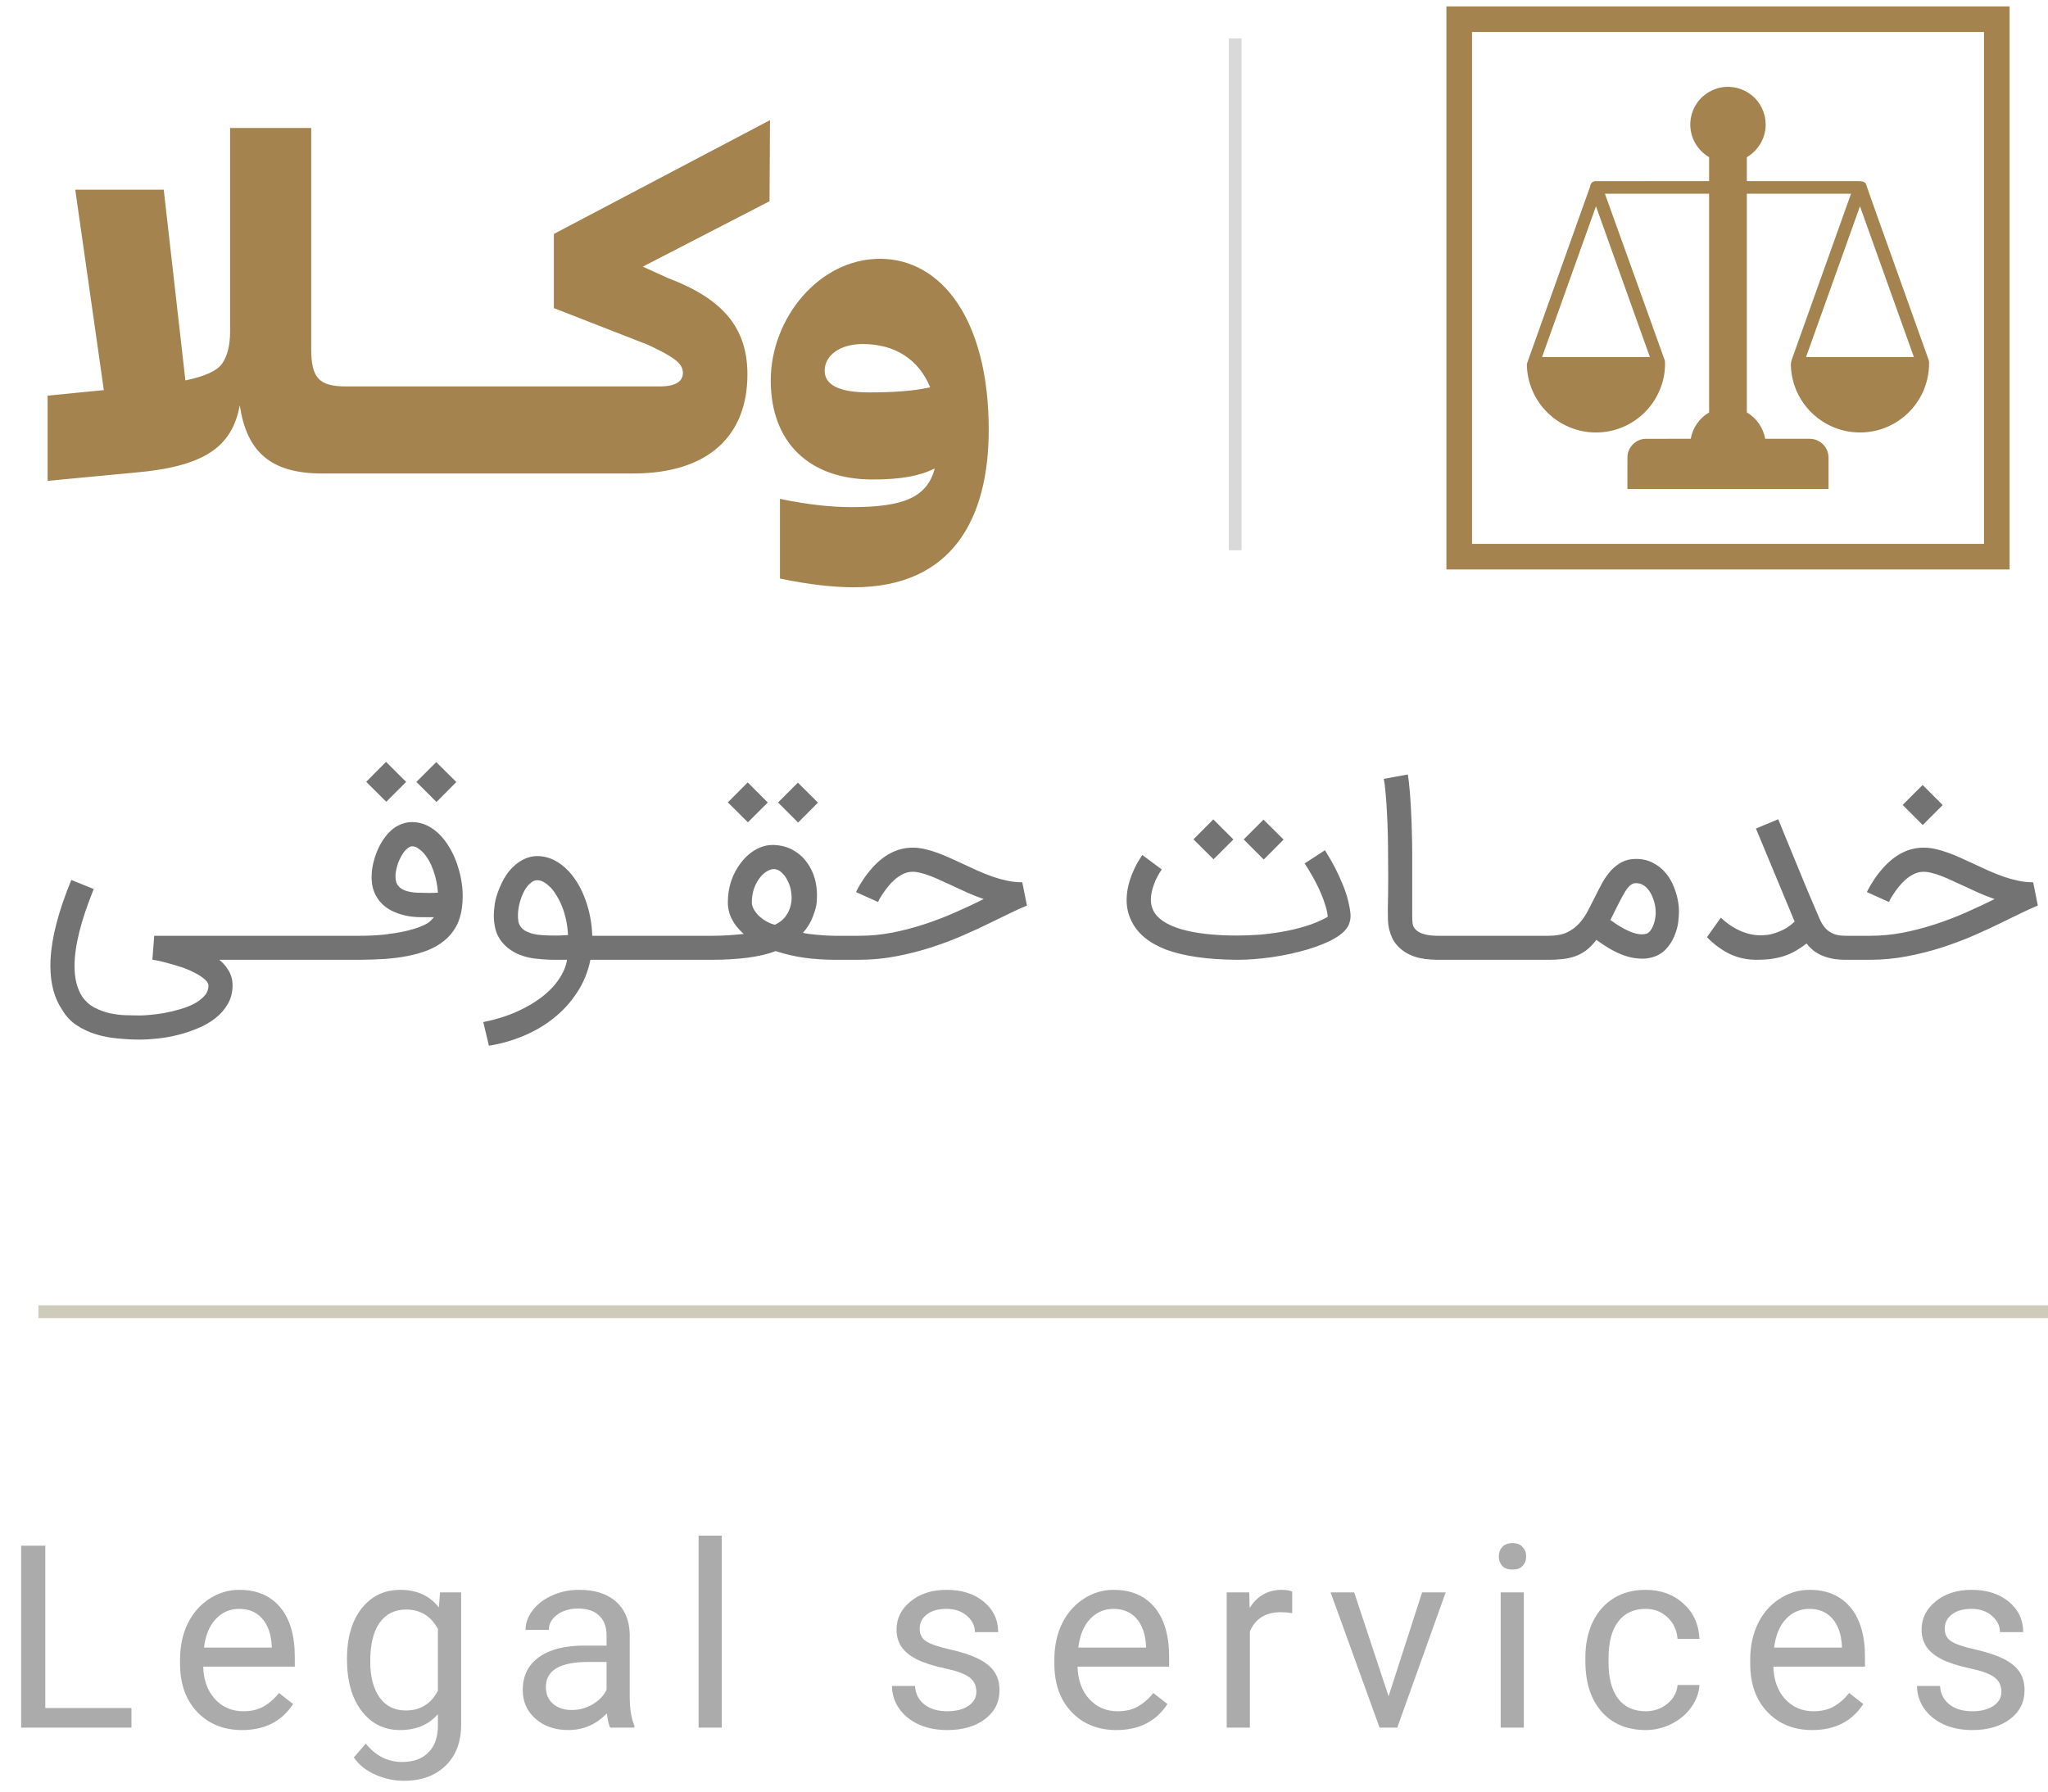<svg xmlns="http://www.w3.org/2000/svg" width="160" height="140" viewBox="0 0 160 140" fill="none"><path d="M10.56 36.928L3.72 37.576V30.916L8.112 30.484L5.88 14.824H12.792L14.484 29.728C16.032 29.404 16.968 28.972 17.364 28.396C17.76 27.82 17.976 26.992 17.976 25.912V10H24.312V27.244C24.312 29.548 24.924 30.196 27.048 30.196V35.704L25.752 37H25.176C21.108 37 19.272 35.272 18.732 31.672C18.12 34.984 15.888 36.46 10.56 36.928ZM30.899 35.848L29.603 37H25.751V31.348L27.047 30.196H30.899V35.848ZM34.766 35.848L33.47 37H29.618V31.348L30.914 30.196H34.766V35.848ZM38.633 35.848L37.337 37H33.485V31.348L34.781 30.196H38.633V35.848ZM42.5 35.848L41.204 37H37.352V31.348L38.648 30.196H42.5V35.848ZM49.464 37H41.22V31.348L42.516 30.196H51.552C52.884 30.196 53.352 29.728 53.352 29.152C53.352 28.396 52.704 27.928 50.652 26.956L43.272 24.076V18.28L60.156 9.388L60.12 15.724L50.22 20.836L52.2 21.736C56.484 23.356 58.392 25.624 58.392 29.26C58.392 34.048 55.332 37 49.464 37ZM77.243 33.58C77.243 40.528 74.399 45.892 66.695 45.892C65.147 45.892 63.131 45.676 60.935 45.208V38.98C63.131 39.448 65.039 39.628 66.515 39.628C70.511 39.628 72.419 38.908 73.031 36.604C71.879 37.18 70.439 37.468 68.171 37.468C63.239 37.468 60.215 34.588 60.215 29.728C60.215 24.868 63.995 20.224 68.747 20.224C73.571 20.224 77.243 25.012 77.243 33.58ZM64.427 28.972C64.427 30.088 65.579 30.664 67.883 30.664C69.791 30.664 71.375 30.556 72.671 30.268C71.771 28.072 69.899 26.884 67.415 26.884C65.543 26.884 64.427 27.82 64.427 28.972Z" fill="#A4834E"></path><line opacity="0.4" x1="96.5" y1="3" x2="96.5" y2="43" stroke="#636363" stroke-opacity="0.6"></line><path d="M132.564 8.072C133.062 7.335 133.909 6.847 134.797 6.793C135.631 6.732 136.482 7.048 137.073 7.641C137.7 8.258 138.024 9.168 137.925 10.042C137.834 10.966 137.273 11.82 136.471 12.284C136.469 12.907 136.471 13.53 136.471 14.153C139.392 14.154 142.314 14.153 145.236 14.154C145.425 14.15 145.635 14.186 145.762 14.34C146.668 16.945 147.614 19.538 148.536 22.137C149.247 24.125 149.954 26.114 150.667 28.1C150.692 28.163 150.706 28.229 150.71 28.298C150.725 29.274 150.477 30.255 149.984 31.099C149.34 32.218 148.281 33.09 147.058 33.505C145.854 33.918 144.503 33.889 143.322 33.415C142.357 33.035 141.509 32.369 140.909 31.525C140.281 30.649 139.927 29.579 139.91 28.502C139.91 28.241 140.023 28 140.105 27.758C141.608 23.551 143.11 19.344 144.612 15.136C141.898 15.136 139.184 15.136 136.471 15.136C136.471 20.834 136.47 26.53 136.471 32.227C137.221 32.663 137.757 33.433 137.906 34.287C139.066 34.29 140.226 34.287 141.386 34.289C141.944 34.281 142.483 34.628 142.715 35.135C142.825 35.363 142.858 35.62 142.855 35.871C142.853 36.652 142.855 37.433 142.854 38.214C137.617 38.215 132.379 38.214 127.141 38.214C127.143 37.368 127.135 36.522 127.145 35.677C127.167 34.947 127.813 34.304 128.544 34.291C129.726 34.284 130.908 34.291 132.089 34.287C132.236 33.432 132.775 32.663 133.524 32.228C133.524 26.53 133.525 20.834 133.524 15.136C130.811 15.136 128.097 15.136 125.383 15.136C126.945 19.492 128.518 23.844 130.074 28.201C130.168 29.906 129.35 31.62 128 32.658C126.98 33.46 125.662 33.865 124.368 33.785C123.086 33.715 121.841 33.163 120.924 32.268C119.908 31.291 119.303 29.904 119.286 28.494C119.289 28.419 119.308 28.346 119.342 28.278C120.961 23.715 122.6 19.159 124.221 14.597C124.245 14.38 124.387 14.16 124.626 14.156C127.592 14.15 130.558 14.156 133.524 14.153C133.524 13.53 133.526 12.906 133.523 12.283C132.858 11.894 132.349 11.242 132.153 10.495C131.928 9.678 132.084 8.769 132.564 8.072ZM124.685 16.119C123.281 20.046 121.878 23.973 120.473 27.901C123.281 27.903 126.09 27.901 128.898 27.901C127.494 23.973 126.091 20.046 124.685 16.119ZM141.097 27.901C143.905 27.901 146.714 27.903 149.522 27.901C148.117 23.973 146.714 20.046 145.31 16.119C143.905 20.046 142.501 23.973 141.097 27.901Z" fill="#A4834E"></path><rect x="114" y="1.5" width="42" height="42" stroke="#A4834E" stroke-width="2"></rect><path d="M10.939 81.237C10.384 81.237 9.81 81.208 9.217 81.15C8.624 81.099 8.054 80.991 7.505 80.825C6.963 80.659 6.459 80.424 5.994 80.117C5.535 79.818 5.159 79.419 4.865 78.922C4.247 78.016 3.937 76.865 3.937 75.469C3.937 75.316 3.941 75.159 3.947 75C4.03 73.266 4.572 71.187 5.573 68.763L7.323 69.471C6.322 71.933 5.822 73.938 5.822 75.488C5.822 76.47 6.023 77.267 6.424 77.879C6.686 78.255 7.008 78.542 7.39 78.74C7.779 78.944 8.181 79.091 8.596 79.18C9.017 79.269 9.431 79.32 9.839 79.333C10.254 79.346 10.62 79.352 10.939 79.352C11.124 79.352 11.386 79.336 11.723 79.304C12.061 79.279 12.428 79.231 12.823 79.161C13.219 79.091 13.621 78.995 14.029 78.874C14.443 78.759 14.816 78.616 15.148 78.444C15.479 78.271 15.75 78.067 15.961 77.831C16.178 77.595 16.286 77.321 16.286 77.009C16.286 76.932 16.251 76.84 16.181 76.731C16.111 76.629 15.996 76.518 15.836 76.397C15.684 76.282 15.483 76.157 15.234 76.023C14.985 75.89 14.679 75.756 14.316 75.622C14.092 75.545 13.869 75.475 13.646 75.411C13.429 75.347 13.225 75.29 13.034 75.239C12.843 75.188 12.667 75.144 12.508 75.105C12.348 75.073 12.218 75.048 12.116 75.029L11.905 74.99L12.049 73.125H19.596V75H17.128C17.345 75.179 17.52 75.357 17.654 75.536C17.794 75.721 17.903 75.899 17.979 76.071C18.056 76.243 18.107 76.409 18.132 76.569C18.158 76.728 18.17 76.875 18.17 77.009C18.164 77.551 18.04 78.032 17.797 78.453C17.555 78.874 17.236 79.241 16.841 79.553C16.445 79.865 15.996 80.127 15.492 80.337C14.988 80.554 14.469 80.73 13.933 80.864C13.404 80.997 12.878 81.093 12.355 81.15C11.832 81.208 11.36 81.237 10.939 81.237ZM28.281 73.125V75H19.223V73.125H28.281ZM32.188 66.133C32.098 66.133 31.993 66.178 31.872 66.267C31.751 66.35 31.63 66.477 31.509 66.65C31.387 66.822 31.273 67.032 31.164 67.281C31.062 67.53 30.982 67.817 30.925 68.142C30.906 68.263 30.896 68.378 30.896 68.486C30.896 68.626 30.916 68.773 30.954 68.926C30.998 69.079 31.091 69.219 31.231 69.347C31.378 69.475 31.563 69.57 31.786 69.634C32.016 69.698 32.274 69.739 32.561 69.758C32.886 69.771 33.192 69.777 33.479 69.777C33.76 69.777 34.005 69.771 34.215 69.758C34.171 69.14 34.05 68.556 33.852 68.008C33.661 67.459 33.402 67.004 33.077 66.64C32.975 66.525 32.844 66.414 32.685 66.305C32.532 66.19 32.366 66.133 32.188 66.133ZM27.902 73.125H28.094C28.795 73.125 29.442 73.093 30.035 73.03C30.635 72.959 31.167 72.873 31.633 72.771C32.105 72.663 32.503 72.545 32.828 72.417C33.154 72.29 33.393 72.162 33.546 72.035C33.629 71.965 33.696 71.901 33.747 71.844C33.798 71.786 33.849 71.729 33.9 71.671H32.934C32.589 71.671 32.255 71.646 31.929 71.595C31.604 71.537 31.298 71.454 31.011 71.346C30.724 71.238 30.463 71.104 30.227 70.944C29.991 70.779 29.79 70.59 29.624 70.38C29.535 70.265 29.446 70.128 29.356 69.969C29.267 69.803 29.194 69.615 29.136 69.404C29.079 69.194 29.044 68.955 29.031 68.687V68.524C29.031 68.308 29.05 68.068 29.088 67.807C29.267 66.838 29.608 66.028 30.112 65.377C30.399 64.995 30.721 64.711 31.078 64.526C31.435 64.335 31.805 64.239 32.188 64.239C33.029 64.239 33.795 64.612 34.483 65.358C34.777 65.683 35.038 66.063 35.268 66.496C35.497 66.924 35.682 67.383 35.822 67.874C35.969 68.359 36.068 68.859 36.119 69.376C36.138 69.599 36.148 69.819 36.148 70.036C36.148 70.335 36.129 70.632 36.09 70.925C36.014 71.505 35.854 72.009 35.612 72.436C35.37 72.864 35.06 73.227 34.684 73.527C34.314 73.827 33.887 74.072 33.402 74.263C32.924 74.448 32.404 74.595 31.843 74.704C31.288 74.812 30.705 74.888 30.093 74.933C29.481 74.971 28.859 74.994 28.228 75H27.902V73.125ZM31.729 61.102L30.179 62.651L28.61 61.092L30.16 59.533L31.729 61.102ZM35.65 61.111L34.101 62.67L32.532 61.102L34.082 59.552L35.65 61.111ZM37.756 79.869C38.738 79.671 39.618 79.397 40.396 79.046C41.174 78.695 41.84 78.3 42.395 77.86C42.95 77.42 43.387 76.951 43.705 76.454C44.031 75.963 44.228 75.478 44.298 75H43.858C43.705 75 43.489 75 43.208 75C42.934 75 42.621 74.984 42.271 74.952C40.887 74.869 39.863 74.416 39.2 73.594C38.907 73.224 38.722 72.797 38.645 72.312C38.601 72.057 38.578 71.802 38.578 71.547C38.578 71.305 38.604 70.999 38.655 70.629C38.712 70.252 38.84 69.828 39.038 69.356C39.235 68.878 39.468 68.467 39.736 68.123C40.061 67.721 40.412 67.418 40.788 67.214C41.171 67.004 41.566 66.898 41.974 66.898C42.88 66.898 43.712 67.306 44.471 68.123C44.739 68.422 44.981 68.76 45.198 69.136C45.414 69.513 45.599 69.918 45.752 70.351C45.905 70.779 46.027 71.228 46.116 71.7C46.205 72.165 46.256 72.641 46.269 73.125H47.178V75H46.125C45.934 75.944 45.587 76.795 45.083 77.554C44.585 78.319 43.98 78.986 43.265 79.553C42.558 80.121 41.767 80.586 40.893 80.95C40.026 81.313 39.127 81.568 38.196 81.715L37.756 79.869ZM41.974 68.783C41.789 68.783 41.614 68.856 41.448 69.003C41.282 69.143 41.132 69.325 40.998 69.548C40.871 69.771 40.763 70.023 40.673 70.303C40.584 70.578 40.523 70.849 40.492 71.117C40.472 71.263 40.463 71.407 40.463 71.547C40.463 71.662 40.472 71.805 40.492 71.977C40.517 72.143 40.584 72.293 40.692 72.427C40.788 72.555 40.906 72.66 41.046 72.743C41.193 72.819 41.346 72.883 41.505 72.934C41.671 72.979 41.831 73.014 41.984 73.039C42.143 73.058 42.28 73.071 42.395 73.077C42.714 73.097 43.014 73.106 43.294 73.106C43.364 73.106 43.498 73.106 43.696 73.106C43.9 73.1 44.126 73.087 44.375 73.068C44.356 72.66 44.308 72.274 44.231 71.91C44.155 71.547 44.056 71.209 43.935 70.897C43.814 70.584 43.677 70.303 43.524 70.055C43.377 69.8 43.224 69.58 43.065 69.395C43.001 69.331 42.927 69.264 42.844 69.194C42.768 69.117 42.682 69.05 42.586 68.993C42.497 68.929 42.401 68.878 42.299 68.84C42.197 68.802 42.089 68.783 41.974 68.783ZM55.846 73.125V75H46.787V73.125H55.846ZM60.45 67.912C60.278 67.912 60.09 67.976 59.886 68.103C59.688 68.225 59.503 68.4 59.331 68.63C59.159 68.853 59.016 69.127 58.901 69.452C58.792 69.771 58.738 70.125 58.738 70.514C58.738 70.667 58.78 70.83 58.863 71.002C58.952 71.174 59.073 71.343 59.226 71.509C59.385 71.668 59.577 71.818 59.8 71.958C60.023 72.092 60.269 72.194 60.536 72.264C60.906 72.092 61.19 71.866 61.388 71.585C61.592 71.305 61.726 71.002 61.789 70.677C61.828 70.498 61.847 70.319 61.847 70.141C61.847 69.994 61.828 69.803 61.789 69.567C61.751 69.331 61.665 69.082 61.531 68.821C61.404 68.553 61.244 68.336 61.053 68.17C60.862 67.998 60.661 67.912 60.45 67.912ZM55.467 73.125H55.658C56.136 73.125 56.592 73.109 57.026 73.077C57.46 73.046 57.82 73.014 58.107 72.982C57.278 72.255 56.863 71.432 56.863 70.514C56.863 69.915 56.953 69.35 57.131 68.821C57.316 68.292 57.581 67.807 57.925 67.367C58.27 66.927 58.665 66.589 59.111 66.353C59.519 66.136 59.937 66.028 60.364 66.028H60.469C61.037 66.053 61.534 66.187 61.962 66.43C62.389 66.672 62.743 66.984 63.023 67.367C63.31 67.75 63.521 68.18 63.655 68.658C63.77 69.079 63.827 69.51 63.827 69.95C63.827 70.007 63.821 70.179 63.808 70.466C63.795 70.747 63.696 71.129 63.511 71.614C63.333 72.092 63.071 72.519 62.727 72.896C62.899 72.934 63.087 72.966 63.291 72.991C63.502 73.017 63.715 73.039 63.932 73.058C64.155 73.077 64.379 73.093 64.602 73.106C64.825 73.119 65.038 73.125 65.243 73.125H65.424V75H65.233C64.436 75 63.648 74.949 62.87 74.847C62.092 74.739 61.337 74.563 60.603 74.321C60.004 74.55 59.274 74.723 58.413 74.837C57.552 74.946 56.634 75 55.658 75H55.467V73.125ZM59.982 62.709L58.432 64.258L56.863 62.699L58.413 61.14L59.982 62.709ZM63.903 62.718L62.354 64.277L60.785 62.709L62.335 61.159L63.903 62.718ZM65.049 73.125H67.125C67.973 73.125 68.821 73.046 69.669 72.886C70.517 72.72 71.352 72.504 72.175 72.236C72.998 71.968 73.801 71.662 74.585 71.317C75.37 70.973 76.126 70.619 76.852 70.256C76.412 70.103 75.992 69.937 75.59 69.758C75.188 69.58 74.793 69.398 74.404 69.213C74.104 69.073 73.811 68.939 73.524 68.811C73.243 68.677 72.969 68.559 72.701 68.457C72.44 68.355 72.191 68.276 71.955 68.218C71.719 68.154 71.502 68.123 71.305 68.123C71.043 68.123 70.794 68.18 70.558 68.295C70.323 68.41 70.103 68.556 69.898 68.735C69.701 68.907 69.522 69.095 69.363 69.299C69.203 69.497 69.066 69.685 68.951 69.864C68.837 70.036 68.748 70.182 68.684 70.303C68.626 70.418 68.598 70.479 68.598 70.485L66.876 69.71C66.882 69.698 66.908 69.644 66.952 69.548C67.003 69.446 67.074 69.318 67.163 69.165C67.258 69.012 67.37 68.837 67.498 68.639C67.632 68.441 67.785 68.241 67.957 68.037C68.454 67.437 68.98 66.987 69.535 66.688C70.096 66.388 70.686 66.238 71.305 66.238C71.611 66.238 71.92 66.273 72.232 66.344C72.551 66.414 72.873 66.509 73.198 66.63C73.524 66.745 73.855 66.879 74.193 67.032C74.531 67.185 74.872 67.341 75.217 67.501C75.593 67.679 75.972 67.855 76.355 68.027C76.744 68.199 77.133 68.355 77.522 68.496C77.911 68.63 78.3 68.738 78.689 68.821C79.078 68.904 79.47 68.945 79.865 68.945L80.229 70.763C79.783 70.948 79.339 71.148 78.899 71.365C78.459 71.576 78 71.799 77.522 72.035C76.82 72.385 76.065 72.736 75.255 73.087C74.451 73.438 73.607 73.757 72.72 74.043C71.84 74.324 70.928 74.554 69.985 74.732C69.041 74.911 68.088 75 67.125 75H65.049V73.125ZM96.598 75C94.315 74.981 92.481 74.716 91.098 74.206C89.784 73.696 88.891 72.966 88.419 72.016C88.152 71.499 88.018 70.938 88.018 70.332C88.018 69.726 88.142 69.095 88.391 68.438C88.48 68.209 88.569 67.998 88.659 67.807C88.754 67.616 88.844 67.45 88.926 67.31C89.009 67.169 89.079 67.058 89.137 66.975C89.194 66.885 89.229 66.831 89.242 66.812L90.763 67.941C90.699 68.037 90.638 68.129 90.581 68.218C90.53 68.308 90.479 68.4 90.428 68.496C90.377 68.585 90.326 68.684 90.275 68.792C90.23 68.894 90.186 69.012 90.141 69.146C89.988 69.567 89.912 69.953 89.912 70.303C89.912 70.616 89.975 70.9 90.103 71.155C90.415 71.78 91.13 72.261 92.246 72.599C93.361 72.931 94.812 73.1 96.598 73.106C97.101 73.106 97.656 73.087 98.262 73.049C98.868 73.004 99.486 72.927 100.118 72.819C100.749 72.711 101.374 72.564 101.992 72.379C102.617 72.188 103.198 71.942 103.733 71.643C103.708 71.356 103.644 71.056 103.542 70.743C103.446 70.425 103.332 70.112 103.198 69.806C103.07 69.5 102.933 69.21 102.786 68.936C102.64 68.655 102.503 68.41 102.375 68.199C102.254 67.982 102.149 67.81 102.059 67.683C101.977 67.549 101.932 67.479 101.925 67.472L103.513 66.439C103.526 66.465 103.606 66.599 103.752 66.841C103.905 67.077 104.081 67.386 104.279 67.769C104.476 68.145 104.674 68.572 104.872 69.05C105.076 69.522 105.235 70.004 105.35 70.495C105.426 70.82 105.477 71.11 105.503 71.365C105.509 71.435 105.512 71.505 105.512 71.576C105.512 71.748 105.484 71.926 105.426 72.111C105.375 72.296 105.267 72.484 105.101 72.676C104.942 72.861 104.712 73.049 104.412 73.24C104.125 73.419 103.791 73.588 103.408 73.747C103.025 73.906 102.614 74.053 102.174 74.187C101.734 74.314 101.272 74.433 100.787 74.541C100.309 74.643 99.828 74.729 99.343 74.799C98.858 74.869 98.383 74.92 97.918 74.952C97.516 74.984 97.133 75 96.77 75H96.598ZM96.359 65.597L94.809 67.147L93.24 65.588L94.79 64.029L96.359 65.597ZM100.28 65.607L98.731 67.166L97.162 65.597L98.712 64.048L100.28 65.607ZM112.309 75C111.607 75 111.008 74.917 110.51 74.751C110.019 74.585 109.602 74.33 109.257 73.986C109.047 73.776 108.884 73.549 108.769 73.307C108.661 73.065 108.578 72.826 108.521 72.59C108.47 72.354 108.441 72.13 108.435 71.92C108.428 71.703 108.425 71.518 108.425 71.365C108.425 71.314 108.425 71.164 108.425 70.916C108.431 70.661 108.438 70.335 108.444 69.94C108.451 69.545 108.454 69.092 108.454 68.582C108.454 68.078 108.451 67.546 108.444 66.984C108.444 66.436 108.438 65.865 108.425 65.272C108.412 64.679 108.39 64.105 108.358 63.55C108.333 62.996 108.298 62.486 108.253 62.02C108.215 61.548 108.167 61.162 108.109 60.863L109.984 60.518C110.042 60.843 110.089 61.242 110.128 61.714C110.172 62.186 110.207 62.699 110.233 63.254C110.265 63.809 110.287 64.389 110.3 64.995C110.319 65.594 110.329 66.181 110.329 66.755V71.556C110.329 71.773 110.338 71.977 110.357 72.169C110.383 72.354 110.469 72.516 110.615 72.656C110.762 72.803 110.979 72.918 111.266 73.001C111.559 73.084 111.907 73.125 112.309 73.125H112.5V75H112.309ZM121.179 73.125V75H112.121V73.125H121.179ZM120.992 73.125C121.56 73.125 122.032 73.039 122.408 72.867C122.784 72.688 123.103 72.456 123.364 72.169C123.632 71.875 123.862 71.544 124.053 71.174C124.251 70.798 124.448 70.412 124.646 70.016C124.818 69.659 125 69.309 125.191 68.964C125.389 68.614 125.609 68.304 125.851 68.037C126.1 67.762 126.381 67.542 126.693 67.376C127.012 67.204 127.382 67.118 127.803 67.118C128.306 67.118 128.75 67.22 129.132 67.424C129.521 67.622 129.853 67.883 130.127 68.209C130.401 68.534 130.618 68.904 130.777 69.318C130.943 69.733 131.058 70.154 131.122 70.581C131.154 70.798 131.17 71.021 131.17 71.25C131.17 71.454 131.15 71.722 131.112 72.054C131.074 72.385 130.972 72.752 130.806 73.154C130.64 73.549 130.414 73.897 130.127 74.197C129.84 74.49 129.489 74.694 129.075 74.809C128.813 74.879 128.552 74.914 128.29 74.914C128.163 74.914 127.965 74.898 127.697 74.866C127.436 74.834 127.117 74.748 126.741 74.608C126.371 74.461 126.014 74.286 125.67 74.082C125.325 73.871 125.006 73.658 124.713 73.441C124.464 73.779 124.203 74.05 123.929 74.254C123.661 74.458 123.374 74.614 123.068 74.723C122.762 74.831 122.437 74.904 122.092 74.943C121.748 74.981 121.381 75 120.992 75H120.801V73.125H120.992ZM125.813 71.891C126.393 72.319 126.923 72.628 127.401 72.819C127.72 72.947 128.007 73.01 128.262 73.01C128.383 73.01 128.495 72.998 128.597 72.972C128.705 72.947 128.81 72.873 128.912 72.752C129.014 72.631 129.1 72.475 129.17 72.284C129.247 72.092 129.301 71.872 129.333 71.624C129.346 71.521 129.352 71.419 129.352 71.317C129.352 71.158 129.339 70.992 129.314 70.82C129.308 70.775 129.292 70.699 129.266 70.59C129.241 70.482 129.202 70.361 129.151 70.227C129.107 70.093 129.046 69.956 128.97 69.816C128.893 69.669 128.801 69.538 128.692 69.424C128.584 69.302 128.456 69.204 128.31 69.127C128.163 69.05 127.994 69.012 127.803 69.012C127.675 69.012 127.554 69.05 127.439 69.127C127.331 69.197 127.219 69.309 127.104 69.462C126.996 69.615 126.878 69.806 126.75 70.036C126.629 70.265 126.489 70.536 126.33 70.849L125.813 71.891ZM144.405 73.125V75H144.214C143.799 75 143.43 74.968 143.104 74.904C142.785 74.834 142.502 74.742 142.253 74.627C142.011 74.512 141.797 74.378 141.612 74.225C141.427 74.066 141.268 73.9 141.134 73.728C140.866 73.938 140.595 74.123 140.321 74.283C140.053 74.442 139.763 74.576 139.45 74.684C139.144 74.786 138.81 74.866 138.446 74.924C138.083 74.975 137.674 75 137.222 75C136.469 75 135.771 74.847 135.127 74.541C134.489 74.228 133.899 73.792 133.357 73.23L134.438 71.71C134.821 72.067 135.207 72.35 135.596 72.561C135.985 72.771 136.37 72.918 136.753 73.001C137.008 73.058 137.263 73.087 137.518 73.087C137.639 73.087 137.818 73.077 138.054 73.058C138.296 73.033 138.59 72.953 138.934 72.819C139.259 72.692 139.524 72.555 139.728 72.408C139.938 72.255 140.098 72.124 140.206 72.016L137.183 64.746L138.924 64.019C139.23 64.765 139.508 65.444 139.756 66.056C140.012 66.669 140.251 67.249 140.474 67.797C140.703 68.346 140.927 68.888 141.143 69.424C141.367 69.953 141.603 70.507 141.851 71.088C141.979 71.394 142.1 71.674 142.215 71.93C142.336 72.178 142.479 72.392 142.645 72.57C142.811 72.743 143.018 72.88 143.267 72.982C143.516 73.077 143.831 73.125 144.214 73.125H144.405ZM144.025 73.125H146.101C146.949 73.125 147.797 73.046 148.645 72.886C149.494 72.72 150.329 72.504 151.152 72.236C151.974 71.968 152.778 71.662 153.562 71.317C154.346 70.973 155.102 70.619 155.829 70.256C155.389 70.103 154.968 69.937 154.566 69.758C154.165 69.58 153.769 69.398 153.38 69.213C153.081 69.073 152.787 68.939 152.5 68.811C152.22 68.677 151.945 68.559 151.678 68.457C151.416 68.355 151.168 68.276 150.932 68.218C150.696 68.154 150.479 68.123 150.281 68.123C150.02 68.123 149.771 68.18 149.535 68.295C149.299 68.41 149.079 68.556 148.875 68.735C148.677 68.907 148.499 69.095 148.339 69.299C148.18 69.497 148.043 69.685 147.928 69.864C147.813 70.036 147.724 70.182 147.66 70.303C147.603 70.418 147.574 70.479 147.574 70.485L145.852 69.71C145.859 69.698 145.884 69.644 145.929 69.548C145.98 69.446 146.05 69.318 146.139 69.165C146.235 69.012 146.347 68.837 146.474 68.639C146.608 68.441 146.761 68.241 146.933 68.037C147.431 67.437 147.957 66.987 148.512 66.688C149.073 66.388 149.663 66.238 150.281 66.238C150.587 66.238 150.897 66.273 151.209 66.344C151.528 66.414 151.85 66.509 152.175 66.63C152.5 66.745 152.832 66.879 153.17 67.032C153.508 67.185 153.849 67.341 154.193 67.501C154.57 67.679 154.949 67.855 155.332 68.027C155.721 68.199 156.11 68.355 156.499 68.496C156.888 68.63 157.277 68.738 157.665 68.821C158.054 68.904 158.447 68.945 158.842 68.945L159.205 70.763C158.759 70.948 158.316 71.148 157.876 71.365C157.436 71.576 156.977 71.799 156.499 72.035C155.797 72.385 155.041 72.736 154.232 73.087C153.428 73.438 152.583 73.757 151.697 74.043C150.817 74.324 149.905 74.554 148.961 74.732C148.017 74.911 147.064 75 146.101 75H144.025V73.125ZM151.773 62.91L150.214 64.469L148.645 62.9L150.205 61.341L151.773 62.91Z" fill="#737373"></path><path d="M3.539 133.47H10.27V135H1.652V120.783H3.539V133.47ZM18.91 135.191C17.478 135.191 16.312 134.722 15.414 133.783C14.515 132.843 14.066 131.586 14.066 130.009V129.678C14.066 128.629 14.266 127.693 14.666 126.87C15.072 126.046 15.634 125.403 16.353 124.939C17.072 124.47 17.852 124.235 18.692 124.235C20.066 124.235 21.133 124.69 21.892 125.6C22.652 126.504 23.031 127.797 23.031 129.478V130.235H15.875C15.904 131.278 16.208 132.122 16.788 132.765C17.373 133.403 18.115 133.722 19.014 133.722C19.652 133.722 20.191 133.591 20.631 133.33C21.072 133.07 21.46 132.725 21.797 132.296L22.901 133.157C22.014 134.513 20.683 135.191 18.91 135.191ZM18.692 125.722C17.962 125.722 17.347 125.988 16.849 126.522C16.356 127.049 16.052 127.791 15.936 128.748H21.231V128.617C21.179 127.696 20.93 126.983 20.483 126.478C20.043 125.974 19.446 125.722 18.692 125.722ZM27.106 129.626C27.106 127.98 27.486 126.67 28.245 125.696C29.011 124.722 30.019 124.235 31.271 124.235C32.564 124.235 33.57 124.693 34.289 125.609L34.376 124.435H36.028V134.748C36.028 136.116 35.622 137.191 34.811 137.974C34.005 138.762 32.918 139.157 31.55 139.157C30.785 139.157 30.037 138.994 29.306 138.67C28.582 138.345 28.028 137.899 27.645 137.33L28.576 136.252C29.353 137.209 30.3 137.687 31.419 137.687C32.3 137.687 32.985 137.438 33.471 136.939C33.964 136.446 34.211 135.751 34.211 134.852V133.948C33.492 134.777 32.506 135.191 31.254 135.191C30.019 135.191 29.019 134.696 28.254 133.704C27.489 132.707 27.106 131.348 27.106 129.626ZM28.924 129.835C28.924 131.023 29.167 131.959 29.654 132.643C30.141 133.322 30.825 133.661 31.706 133.661C32.843 133.661 33.677 133.145 34.211 132.113V127.287C33.66 126.278 32.831 125.774 31.724 125.774C30.843 125.774 30.156 126.116 29.663 126.8C29.17 127.484 28.924 128.496 28.924 129.835ZM47.665 135C47.561 134.791 47.477 134.42 47.413 133.887C46.572 134.757 45.569 135.191 44.404 135.191C43.367 135.191 42.511 134.899 41.839 134.313C41.172 133.722 40.839 132.974 40.839 132.07C40.839 130.968 41.256 130.113 42.091 129.504C42.932 128.896 44.111 128.591 45.63 128.591H47.387V127.765C47.387 127.133 47.198 126.632 46.822 126.261C46.445 125.884 45.888 125.696 45.152 125.696C44.503 125.696 43.961 125.858 43.526 126.183C43.091 126.507 42.874 126.901 42.874 127.365H41.056C41.056 126.838 41.242 126.328 41.613 125.835C41.99 125.342 42.5 124.954 43.143 124.67C43.787 124.38 44.491 124.235 45.256 124.235C46.474 124.235 47.427 124.539 48.117 125.148C48.807 125.757 49.166 126.597 49.196 127.67V132.53C49.196 133.499 49.317 134.27 49.561 134.843V135H47.665ZM44.674 133.626C45.236 133.626 45.772 133.481 46.282 133.191C46.793 132.896 47.161 132.513 47.387 132.043V129.87H45.969C43.755 129.87 42.648 130.519 42.648 131.817C42.648 132.386 42.836 132.829 43.213 133.148C43.59 133.467 44.077 133.626 44.674 133.626ZM56.388 135H54.579V120H56.388V135ZM76.277 132.2C76.277 131.707 76.092 131.328 75.721 131.061C75.356 130.788 74.715 130.557 73.799 130.365C72.883 130.168 72.156 129.933 71.616 129.661C71.083 129.388 70.686 129.064 70.425 128.687C70.17 128.304 70.042 127.852 70.042 127.33C70.042 126.467 70.408 125.736 71.138 125.139C71.874 124.536 72.811 124.235 73.947 124.235C75.147 124.235 76.118 124.545 76.86 125.165C77.608 125.786 77.982 126.577 77.982 127.539H76.164C76.164 127.046 75.956 126.62 75.538 126.261C75.121 125.901 74.59 125.722 73.947 125.722C73.292 125.722 72.779 125.867 72.408 126.157C72.037 126.441 71.851 126.814 71.851 127.278C71.851 127.713 72.022 128.041 72.364 128.261C72.712 128.481 73.335 128.693 74.234 128.896C75.138 129.099 75.868 129.339 76.425 129.617C76.987 129.896 77.405 130.232 77.677 130.626C77.95 131.02 78.086 131.501 78.086 132.07C78.086 133.014 77.706 133.771 76.947 134.339C76.193 134.907 75.213 135.191 74.008 135.191C73.161 135.191 72.413 135.043 71.764 134.748C71.115 134.446 70.605 134.029 70.234 133.496C69.868 132.957 69.686 132.374 69.686 131.748H71.486C71.521 132.351 71.764 132.832 72.216 133.191C72.668 133.545 73.266 133.722 74.008 133.722C74.692 133.722 75.24 133.583 75.651 133.304C76.069 133.026 76.277 132.658 76.277 132.2ZM87.216 135.191C85.784 135.191 84.619 134.722 83.72 133.783C82.822 132.843 82.372 131.586 82.372 130.009V129.678C82.372 128.629 82.572 127.693 82.972 126.87C83.378 126.046 83.94 125.403 84.659 124.939C85.378 124.47 86.158 124.235 86.998 124.235C88.372 124.235 89.439 124.69 90.198 125.6C90.958 126.504 91.338 127.797 91.338 129.478V130.235H84.181C84.21 131.278 84.514 132.122 85.094 132.765C85.68 133.403 86.422 133.722 87.32 133.722C87.958 133.722 88.497 133.591 88.938 133.33C89.378 133.07 89.766 132.725 90.103 132.296L91.207 133.157C90.32 134.513 88.99 135.191 87.216 135.191ZM86.998 125.722C86.268 125.722 85.653 125.988 85.155 126.522C84.662 127.049 84.358 127.791 84.242 128.748H89.537V128.617C89.485 127.696 89.236 126.983 88.79 126.478C88.349 125.974 87.752 125.722 86.998 125.722ZM100.952 126.052C100.673 126.006 100.375 125.983 100.056 125.983C98.873 125.983 98.07 126.487 97.647 127.496V135H95.839V124.435H97.595L97.63 125.652C98.221 124.707 99.059 124.235 100.143 124.235C100.497 124.235 100.766 124.281 100.952 124.374V126.052ZM108.483 132.548L111.101 124.435H112.944L109.162 135H107.779L103.953 124.435H105.796L108.483 132.548ZM119.049 135H117.24V124.435H119.049V135ZM117.093 121.635C117.093 121.339 117.183 121.09 117.362 120.887C117.542 120.684 117.809 120.583 118.162 120.583C118.51 120.583 118.774 120.684 118.954 120.887C119.139 121.09 119.232 121.336 119.232 121.626C119.232 121.922 119.139 122.168 118.954 122.365C118.774 122.557 118.51 122.652 118.162 122.652C117.809 122.652 117.542 122.557 117.362 122.365C117.183 122.168 117.093 121.925 117.093 121.635ZM128.571 133.722C129.215 133.722 129.777 133.528 130.258 133.139C130.739 132.745 131.006 132.255 131.058 131.67H132.771C132.736 132.272 132.525 132.849 132.136 133.4C131.754 133.945 131.241 134.38 130.597 134.704C129.96 135.029 129.284 135.191 128.571 135.191C127.128 135.191 125.98 134.713 125.128 133.757C124.281 132.794 123.858 131.481 123.858 129.817V129.513C123.858 128.481 124.047 127.565 124.423 126.765C124.806 125.965 125.348 125.345 126.049 124.904C126.757 124.458 127.594 124.235 128.563 124.235C129.745 124.235 130.728 124.591 131.51 125.304C132.299 126.012 132.719 126.933 132.771 128.07H131.058C131.006 127.386 130.745 126.823 130.276 126.383C129.812 125.942 129.241 125.722 128.563 125.722C127.641 125.722 126.928 126.052 126.423 126.713C125.919 127.374 125.667 128.33 125.667 129.583V129.922C125.667 131.139 125.916 132.078 126.415 132.739C126.919 133.394 127.638 133.722 128.571 133.722ZM141.579 135.191C140.147 135.191 138.982 134.722 138.083 133.783C137.185 132.843 136.736 131.586 136.736 130.009V129.678C136.736 128.629 136.936 127.693 137.336 126.87C137.741 126.046 138.304 125.403 139.023 124.939C139.741 124.47 140.521 124.235 141.362 124.235C142.736 124.235 143.802 124.69 144.562 125.6C145.321 126.504 145.701 127.797 145.701 129.478V130.235H138.544C138.573 131.278 138.878 132.122 139.457 132.765C140.043 133.403 140.785 133.722 141.683 133.722C142.321 133.722 142.86 133.591 143.301 133.33C143.741 133.07 144.13 132.725 144.466 132.296L145.57 133.157C144.683 134.513 143.353 135.191 141.579 135.191ZM141.362 125.722C140.631 125.722 140.017 125.988 139.518 126.522C139.025 127.049 138.721 127.791 138.605 128.748H143.901V128.617C143.849 127.696 143.599 126.983 143.153 126.478C142.712 125.974 142.115 125.722 141.362 125.722ZM156.358 132.2C156.358 131.707 156.173 131.328 155.802 131.061C155.437 130.788 154.796 130.557 153.88 130.365C152.964 130.168 152.237 129.933 151.698 129.661C151.164 129.388 150.767 129.064 150.506 128.687C150.251 128.304 150.124 127.852 150.124 127.33C150.124 126.467 150.489 125.736 151.219 125.139C151.956 124.536 152.892 124.235 154.028 124.235C155.228 124.235 156.199 124.545 156.941 125.165C157.689 125.786 158.063 126.577 158.063 127.539H156.245C156.245 127.046 156.037 126.62 155.619 126.261C155.202 125.901 154.671 125.722 154.028 125.722C153.373 125.722 152.86 125.867 152.489 126.157C152.118 126.441 151.932 126.814 151.932 127.278C151.932 127.713 152.103 128.041 152.445 128.261C152.793 128.481 153.416 128.693 154.315 128.896C155.219 129.099 155.95 129.339 156.506 129.617C157.069 129.896 157.486 130.232 157.758 130.626C158.031 131.02 158.167 131.501 158.167 132.07C158.167 133.014 157.787 133.771 157.028 134.339C156.274 134.907 155.295 135.191 154.089 135.191C153.243 135.191 152.495 135.043 151.845 134.748C151.196 134.446 150.686 134.029 150.315 133.496C149.95 132.957 149.767 132.374 149.767 131.748H151.567C151.602 132.351 151.845 132.832 152.298 133.191C152.75 133.545 153.347 133.722 154.089 133.722C154.773 133.722 155.321 133.583 155.732 133.304C156.15 133.026 156.358 132.658 156.358 132.2Z" fill="#737373" fill-opacity="0.6"></path><line opacity="0.7" x1="3" y1="102.5" x2="160" y2="102.5" stroke="#BAB69E"></line></svg>